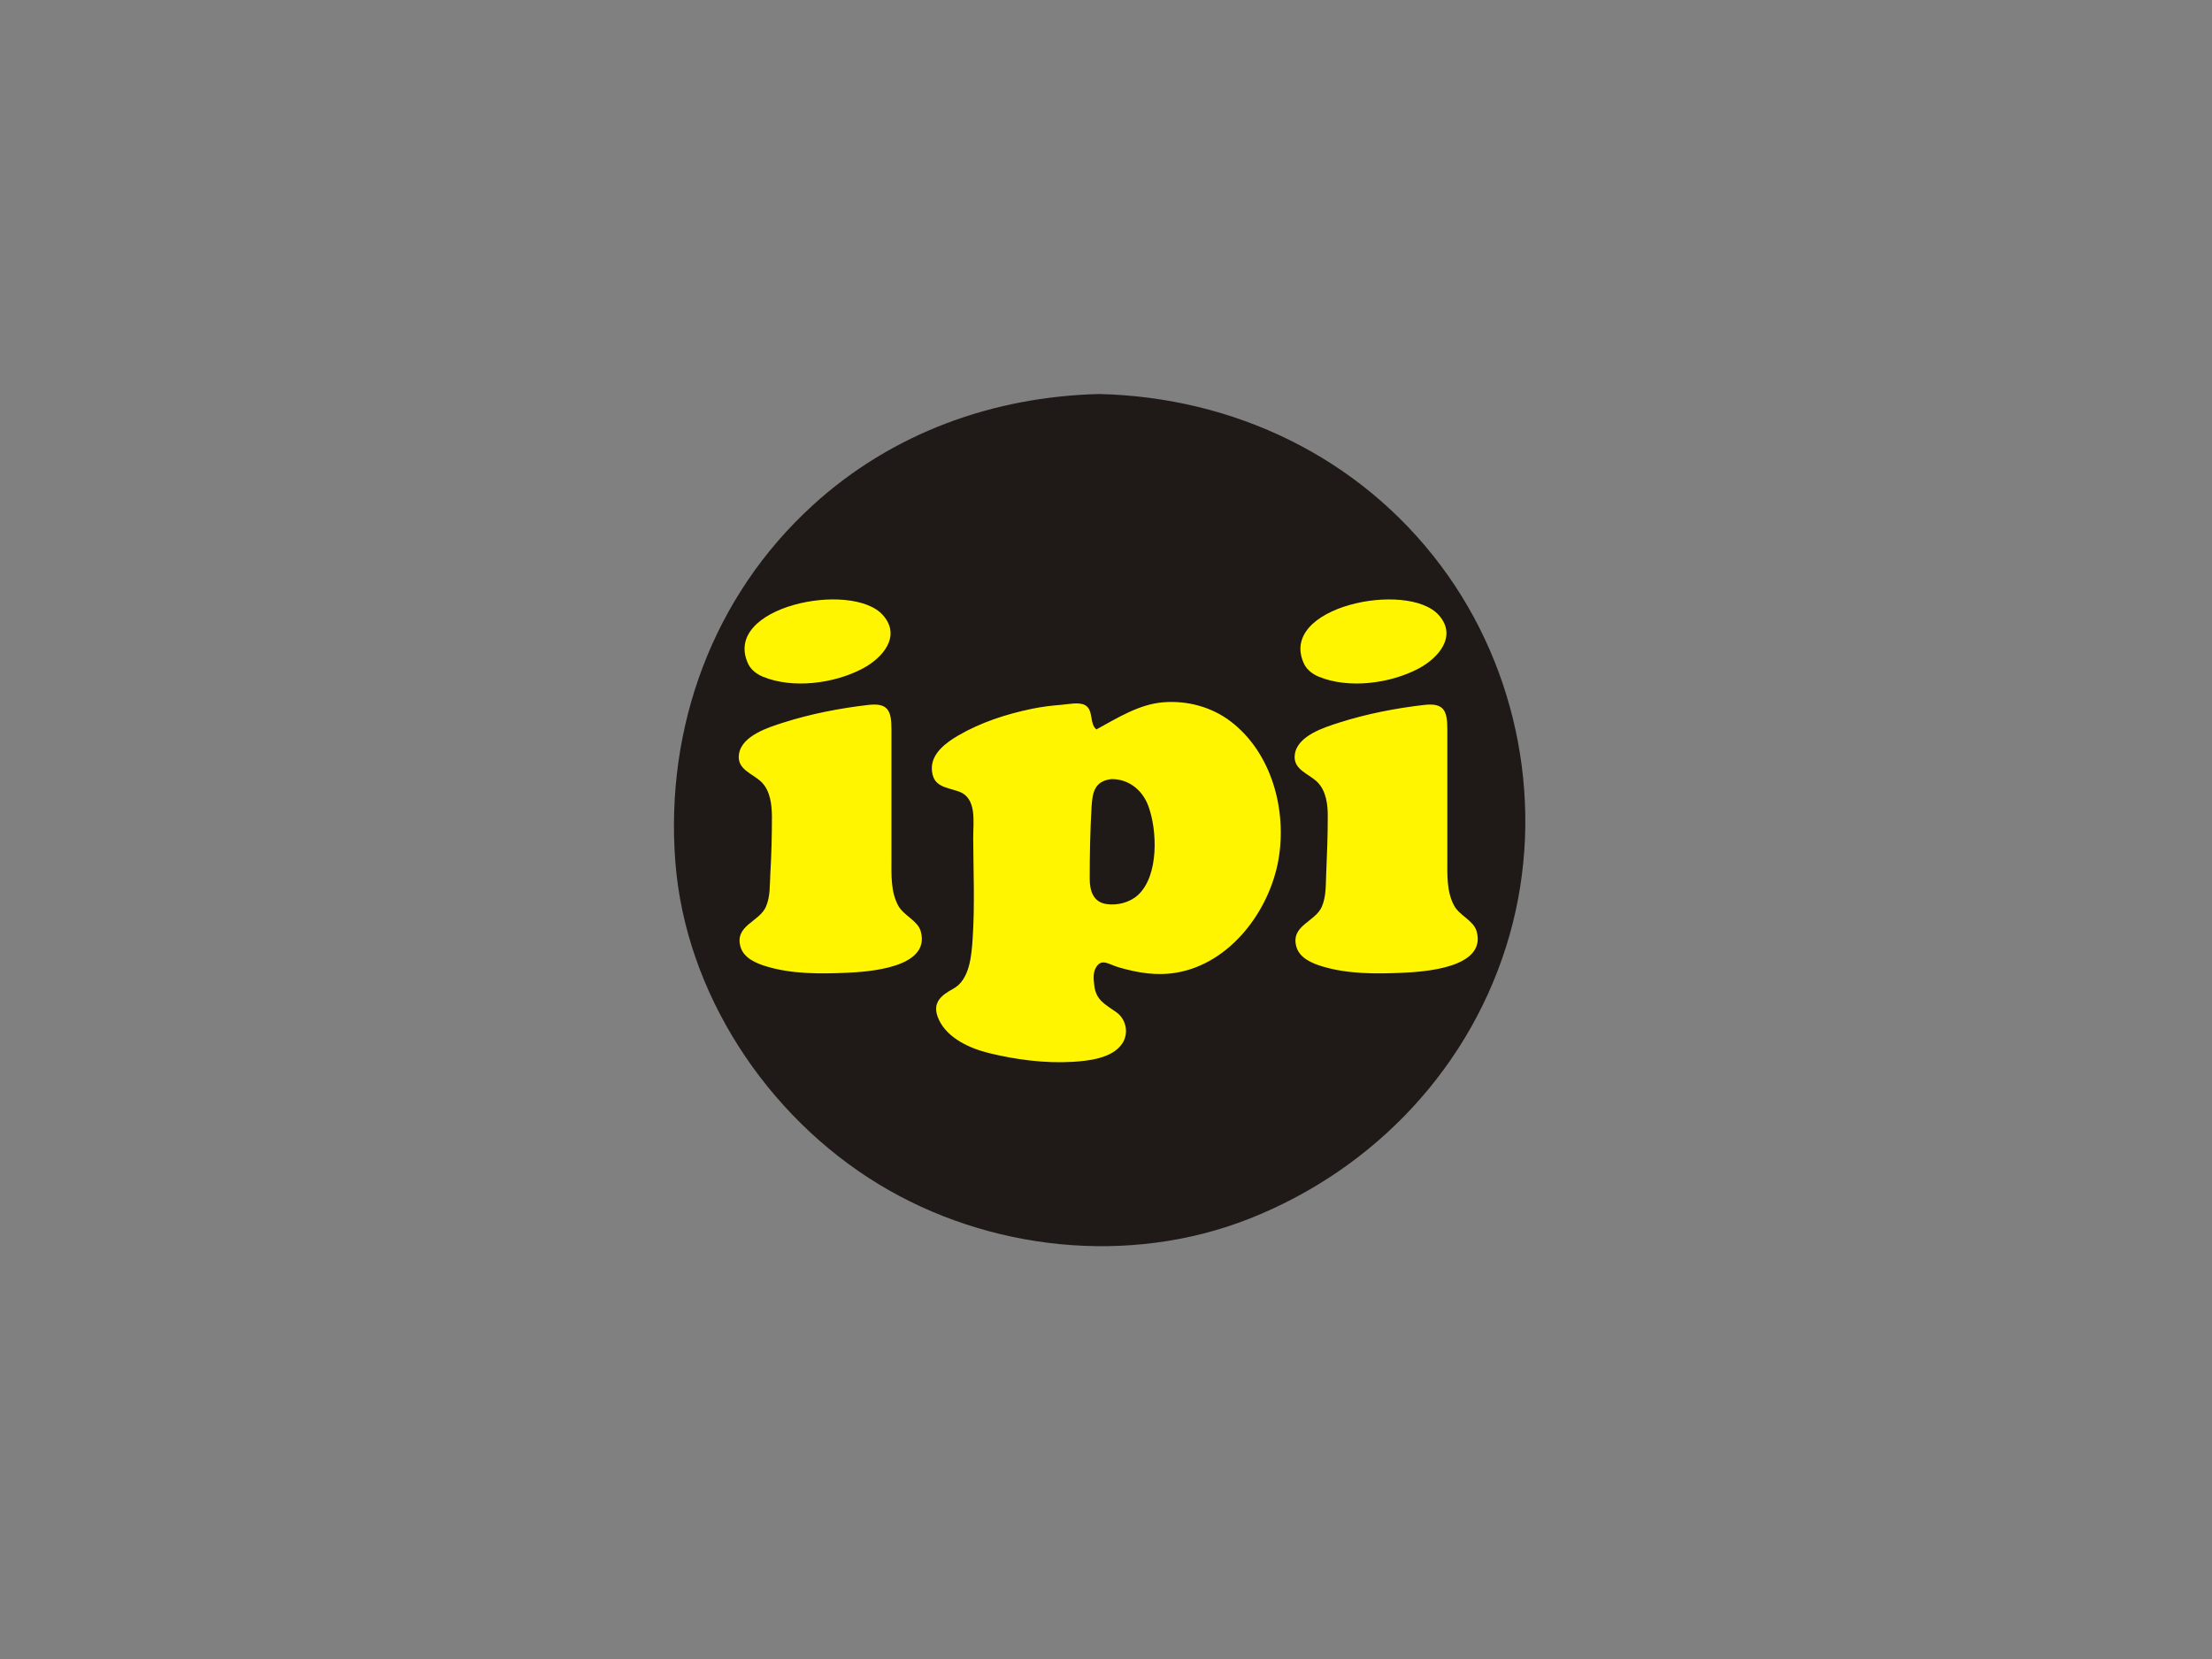<?xml version="1.0" encoding="utf-8"?>
<!-- Generator: Adobe Illustrator 15.1.0, SVG Export Plug-In . SVG Version: 6.00 Build 0)  -->
<!DOCTYPE svg PUBLIC "-//W3C//DTD SVG 1.1//EN" "http://www.w3.org/Graphics/SVG/1.1/DTD/svg11.dtd">
<svg version="1.1" id="Vrstva_1" xmlns="http://www.w3.org/2000/svg" xmlns:xlink="http://www.w3.org/1999/xlink" x="0px" y="0px"
	 width="800px" height="600px" viewBox="0 0 800 600" enable-background="new 0 0 800 600" xml:space="preserve">
<rect x="0" y="0" width="800" height="600" fill="#808080" stroke="none"/>
<g>
	<path fill-rule="evenodd" clip-rule="evenodd" fill="#1F1A17" d="M397.616,142.5c48.64,1.185,93.952,22.708,123.427,61.998
		c28.4,37.859,37.863,88.116,24.916,133.667c-13.432,47.258-48.677,84.688-94.166,102.613
		c-43.377,17.091-94.385,11.578-133.99-12.479c-40.401-24.542-69.922-69.096-73.565-116.682
		c-3.717-48.558,13.527-95.966,49.851-129.018C322.731,156.538,359.213,143.436,397.616,142.5L397.616,142.5z"/>
	<path fill-rule="evenodd" clip-rule="evenodd" fill="#FFF500" d="M270.74,240.418c-10.379-21.009,37.504-30.676,48.662-17.854
		c6.668,7.663-0.355,15.496-7.397,19.222c-10.273,5.435-25.26,7.439-36.15,2.927C273.763,243.846,271.861,242.412,270.74,240.418
		L270.74,240.418z M279.178,295.251c-0.052-4.211-0.563-9.108-3.66-12.288c-3.159-3.244-9.171-4.539-8.246-10.304
		c1.067-6.645,10.734-9.628,16.047-11.325c9.878-3.155,20.459-5.209,30.75-6.39c7.267-0.833,8.337,2.263,8.337,8.928
		c0,15.59,0,31.18,0,46.77c0,5.64-0.325,11.757,2.447,16.889c1.954,3.618,7.029,5.374,8.129,9.235
		c3.822,13.41-19.495,14.726-26.835,15.052c-9.505,0.422-19.735,0.485-28.916-2.293c-3.794-1.148-8.354-3.037-9.469-7.271
		c-2.008-7.625,6.895-8.836,9.267-14.367c1.603-3.738,1.336-7.853,1.57-11.816C279.009,309.121,279.178,302.214,279.178,295.251
		L279.178,295.251z M396.538,263.8c7.573-4.113,15.349-9.085,24.138-9.804c8.686-0.71,17.546,1.659,24.484,6.972
		c14.778,11.317,20.299,31.958,17.242,49.768c-3.19,18.589-17.383,37.624-36.756,41.004c-7.31,1.275-14.074,0.122-21.096-1.906
		c-3.451-0.997-6.08-3.374-8.11-0.039c-1.246,2.047-0.931,4.473-0.665,6.693c0.639,5.326,4.014,6.784,7.985,9.611
		c3.593,2.558,4.587,7.69,2.061,11.393c-3.647,5.345-12.348,6.216-18.108,6.547c-9.879,0.567-20.353-0.81-29.957-3.158
		c-6.839-1.673-15.016-5.28-18.186-12.076c-2.76-5.917,0.545-8.694,5.182-11.209c6.045-3.279,6.632-12.274,7.032-18.316
		c0.796-12.051,0.235-24.295,0.192-36.363c-0.021-5.759,1.413-14.338-5.221-16.659c-4.771-1.67-9.424-1.66-9.738-8.012
		c-0.282-5.697,5.144-9.686,9.536-12.24c8.143-4.734,17.369-7.736,26.556-9.64c3.547-0.735,7.159-1.188,10.769-1.464
		c2.357-0.18,6.453-1.125,8.611,0.154C395.626,256.915,393.889,261.711,396.538,263.8L396.538,263.8z M401.971,281.769
		c-5.962,0.69-6.868,4.578-7.187,9.977c-0.51,8.645-0.674,17.398-0.674,26.059c0,4.378,1.275,8.463,6.087,9.168
		c3.92,0.574,8.436-0.579,11.367-3.275c7.602-6.991,7.02-23.49,3.708-32.298C413.127,285.691,408.192,281.717,401.971,281.769
		L401.971,281.769z M471.785,240.418c-10.413-20.992,37.508-30.673,48.662-17.854c6.666,7.66-0.354,15.5-7.398,19.222
		c-10.279,5.431-25.256,7.441-36.15,2.927C474.808,243.847,472.903,242.413,471.785,240.418L471.785,240.418z M480.203,295.251
		c0.037-4.184-0.575-9.139-3.641-12.288c-3.159-3.245-9.172-4.535-8.246-10.304c1.067-6.646,10.734-9.627,16.049-11.325
		c9.874-3.154,20.453-5.213,30.741-6.39c7.27-0.831,8.345,2.256,8.345,8.928c0,15.59,0,31.18,0,46.77
		c0,5.643-0.32,11.754,2.447,16.889c1.951,3.619,7.028,5.372,8.13,9.235c3.821,13.408-19.496,14.726-26.835,15.052
		c-9.506,0.422-19.734,0.485-28.916-2.293c-3.79-1.146-8.36-3.037-9.47-7.271c-1.997-7.621,6.91-8.825,9.267-14.367
		c1.585-3.728,1.384-7.86,1.561-11.816C479.946,309.112,480.203,302.221,480.203,295.251L480.203,295.251z"/>
</g>
</svg>
